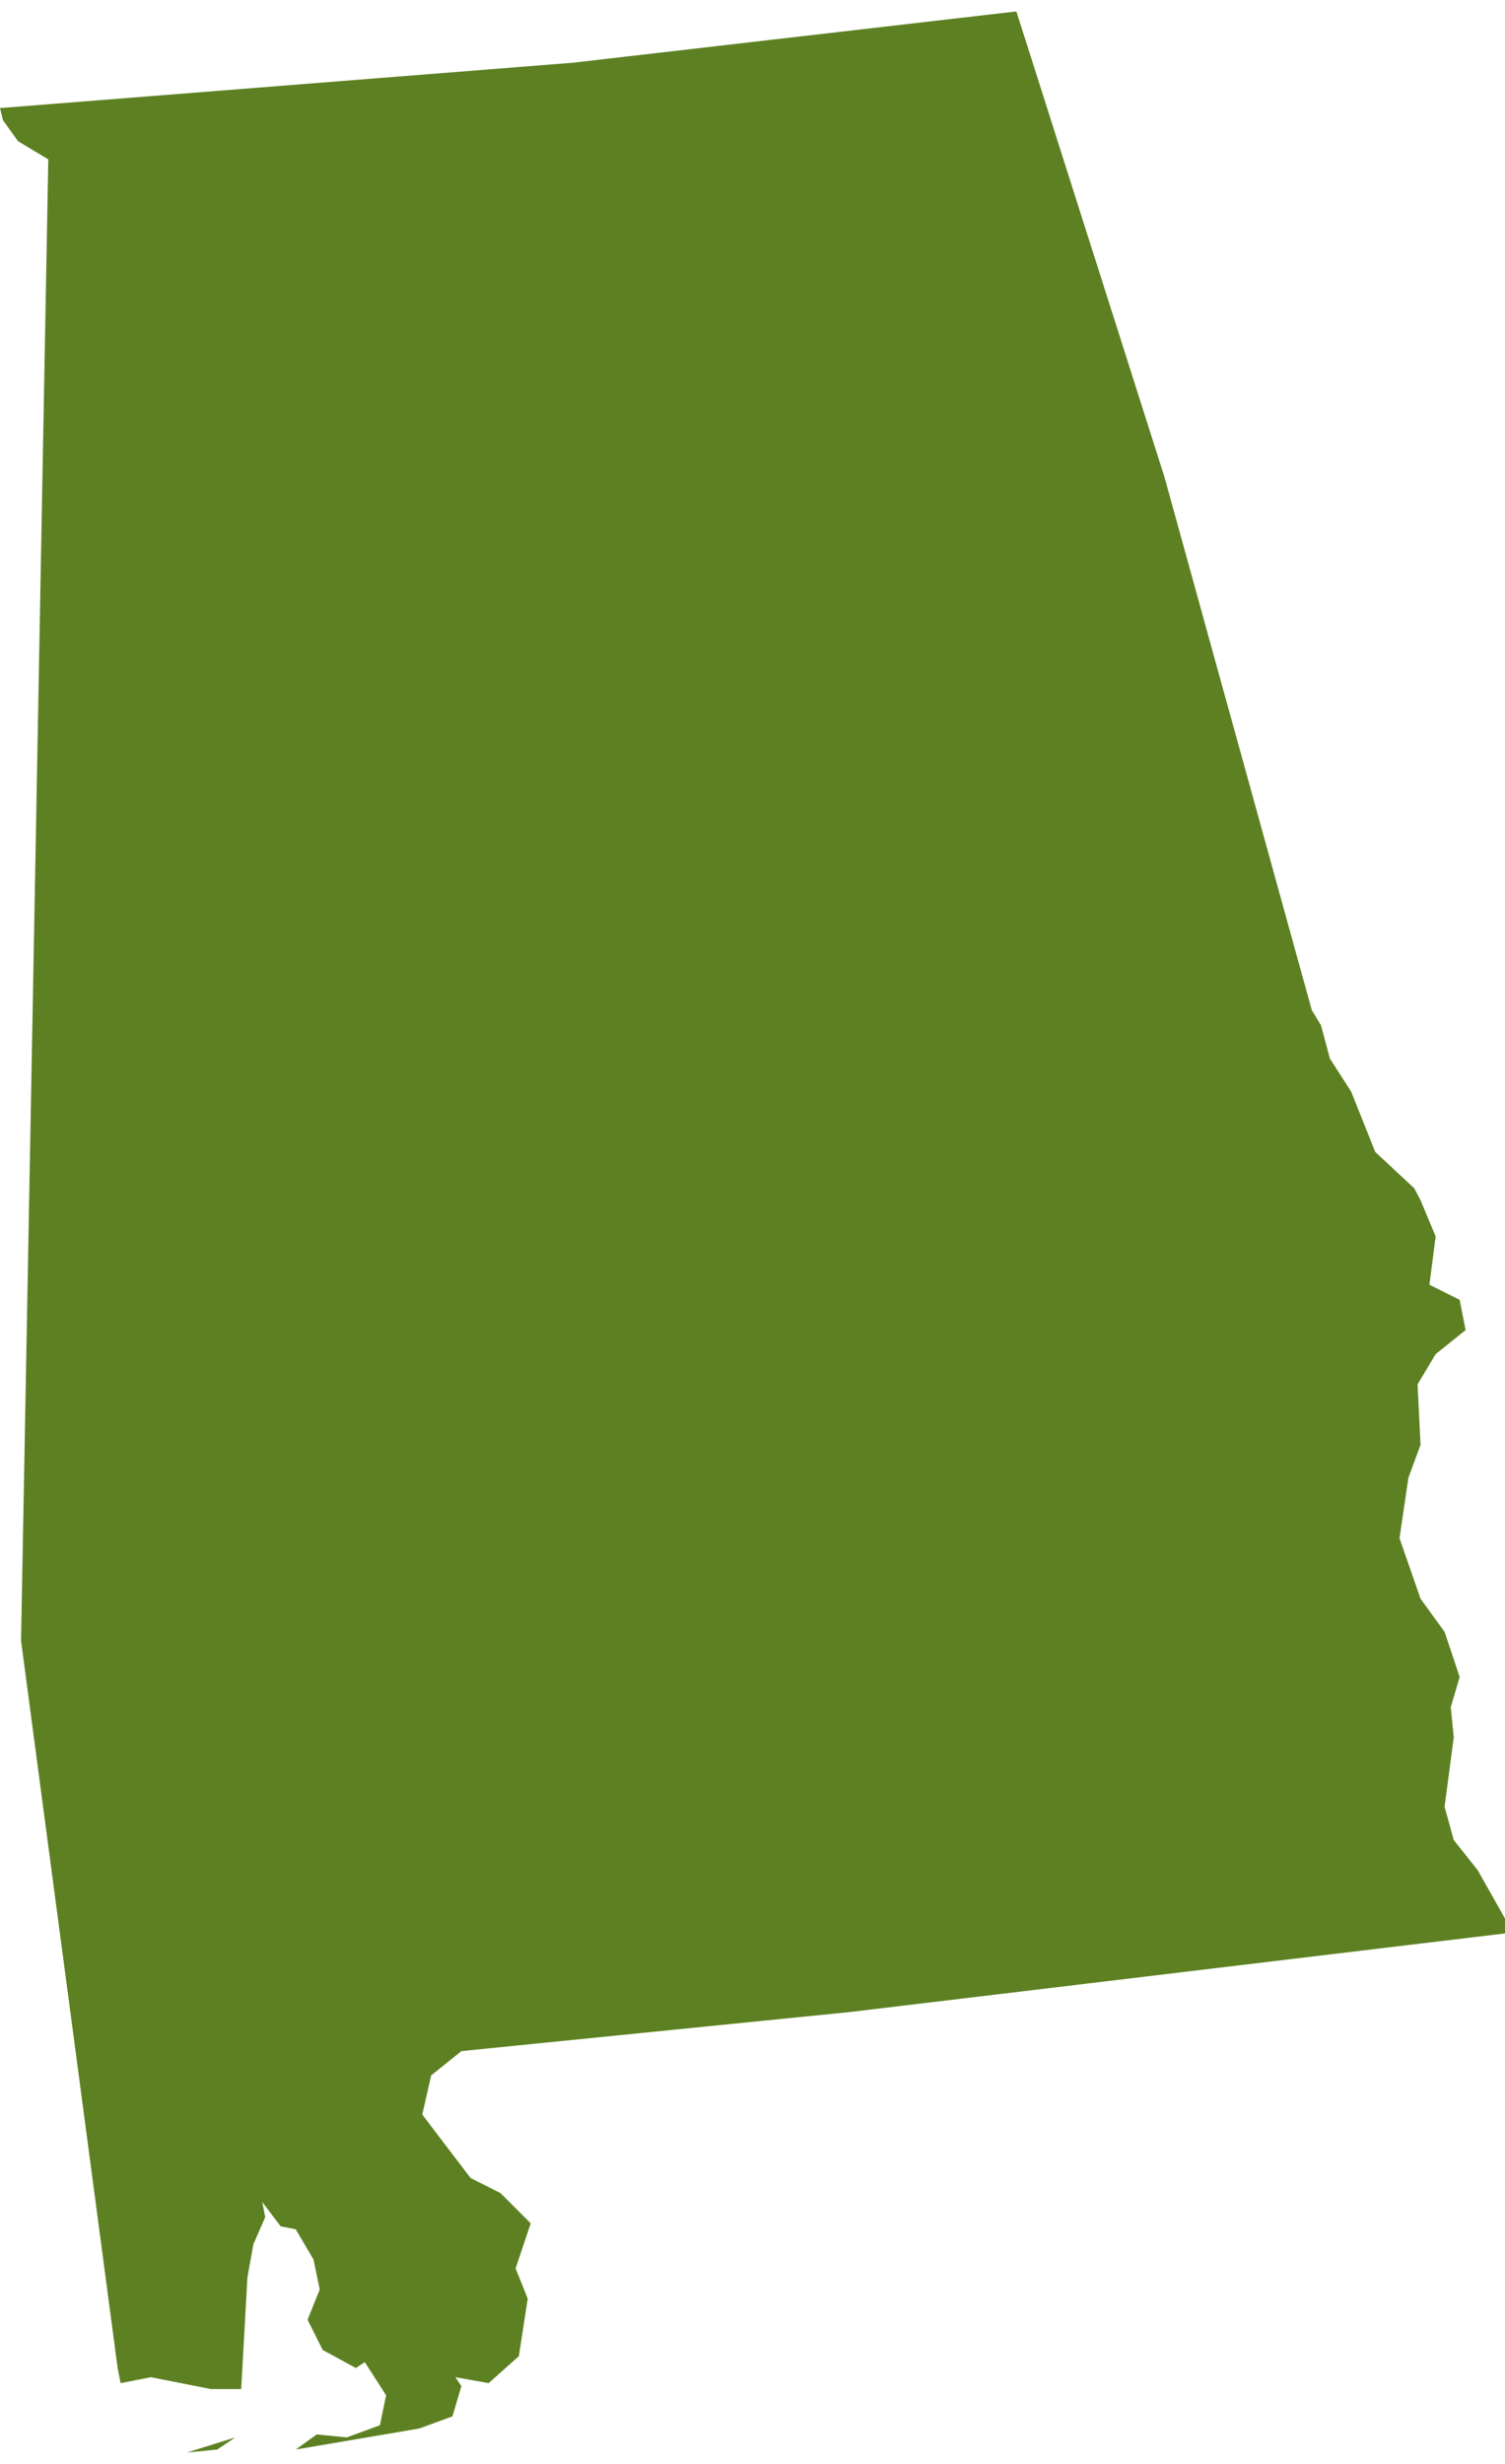 <?xml version="1.0" encoding="UTF-8"?><svg xmlns="http://www.w3.org/2000/svg" id="Layer_2" data-name="Layer 2" viewBox="0 0 55.78 90.43" aria-hidden="true" style="fill:url(#CerosGradient_idaf41ca1f4);" width="55px" height="90px">
  <defs><linearGradient class="cerosgradient" data-cerosgradient="true" id="CerosGradient_idaf41ca1f4" gradientUnits="userSpaceOnUse" x1="50%" y1="100%" x2="50%" y2="0%"><stop offset="0%" stop-color="#5D8122"/><stop offset="100%" stop-color="#5D8122"/></linearGradient><linearGradient/>
    <style>
      .cls-1 {
        fill: #ececed;
      }
    </style>
  </defs>
  <g id="Gray_Map_base" data-name="Gray Map base">
    <g>
      <polyline class="cls-1" points=".11 4.03 0 3.58 21.24 1.9 37.67 0 43.15 17.22 48.62 37 48.96 37.56 49.29 38.79 50.08 40.02 50.97 42.25 52.42 43.6 52.65 44.04 53.21 45.38 52.98 47.17 54.1 47.73 54.32 48.85 53.21 49.74 52.54 50.86 52.65 53.1 52.2 54.32 51.87 56.56 52.65 58.8 53.54 60.03 54.1 61.7 53.77 62.82 53.88 63.94 53.54 66.51 53.88 67.74 54.77 68.86 55.78 70.65 55.78 71.2 31.52 74.11 17.1 75.56 15.98 76.46 15.65 77.91 17.44 80.26 18.55 80.82 19.67 81.94 19.11 83.61 19.56 84.73 19.23 86.86 18.11 87.86 16.88 87.64 17.1 87.97 16.77 89.09 15.54 89.54 10.96 90.32 11.74 89.76 12.85 89.87 14.08 89.42 14.31 88.31 13.52 87.08 13.19 87.3 11.96 86.63 11.4 85.51 11.85 84.39 11.62 83.28 10.96 82.16 10.4 82.05 9.72 81.15 9.83 81.71 9.39 82.72 9.17 83.95 8.94 88.08 7.82 88.08 5.59 87.64 4.47 87.86 4.36 87.3 .78 60.36 1.79 5.48 .67 4.81 .11 4.03" style="fill:url(#CerosGradient_idaf41ca1f4);"/>
      <polyline class="cls-1" points="8.72 89.87 8.05 90.32 6.93 90.43 8.72 89.87" style="fill:url(#CerosGradient_idaf41ca1f4);"/>
    </g>
  </g>
</svg>